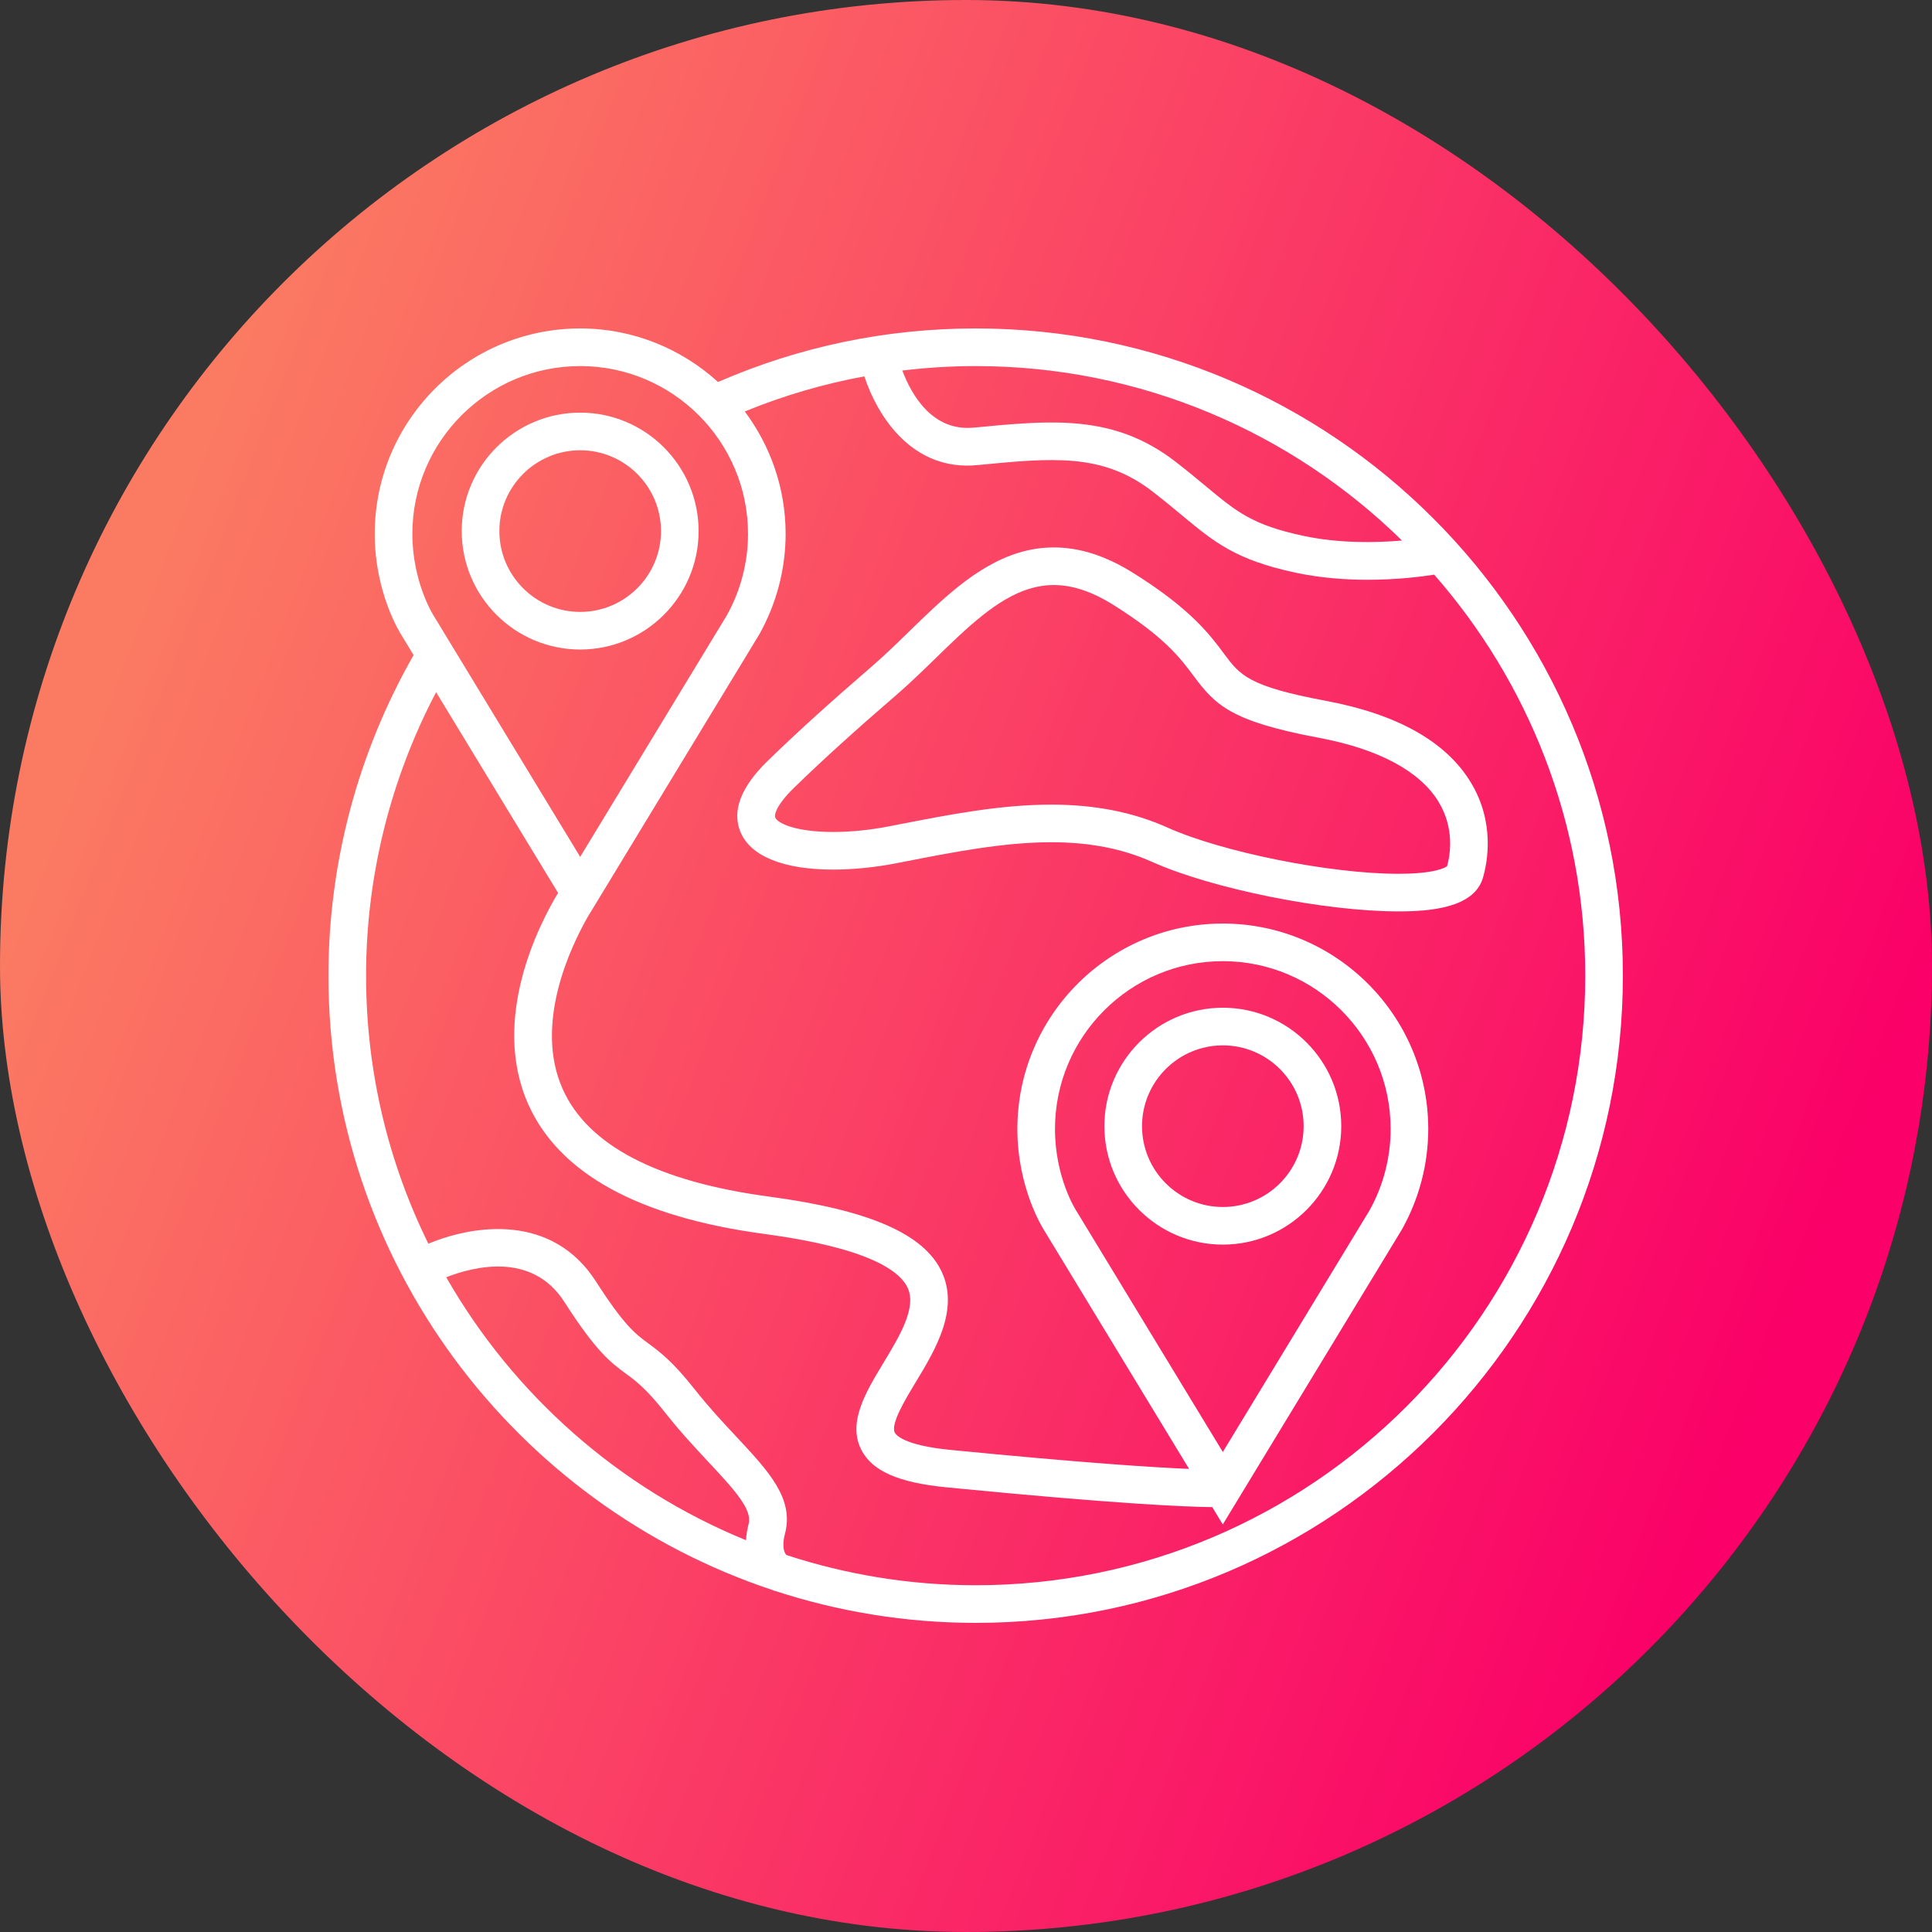 <?xml version="1.0" encoding="UTF-8"?>
<svg xmlns="http://www.w3.org/2000/svg" width="100" height="100" viewBox="0 0 100 100" fill="none">
  <rect x="0" y="0" width="100" height="100" fill="#333333" stroke="none"/>
  <rect width="100" height="100" rx="50" fill="url(#paint0_linear_4910_73355)"></rect>
  <path d="M50.5 17C45.859 17 41.379 17.94 37.165 19.772C35.275 18.056 32.777 17 30.03 17C24.167 17 19.396 21.77 19.396 27.634C19.396 30.72 20.739 32.813 20.779 32.873L21.407 33.909C18.531 38.945 17 44.663 17 50.5C17 65.305 26.657 77.888 40 82.305C40.029 82.317 40.061 82.336 40.089 82.346L40.092 82.337C43.371 83.411 46.867 84 50.5 84C68.972 84 84 68.972 84 50.5C84 32.028 68.972 17 50.5 17ZM72.568 27.978C71.218 28.094 69.311 28.131 67.454 27.734C64.828 27.172 64.025 26.504 62.423 25.174C61.966 24.794 61.454 24.369 60.834 23.89C57.653 21.433 54.456 21.743 50.407 22.133C48.253 22.346 47.173 20.423 46.704 19.179C47.955 19.03 49.22 18.948 50.5 18.948C59.085 18.948 66.874 22.397 72.568 27.978ZM30.03 18.948C34.82 18.948 38.717 22.844 38.717 27.634C38.717 29.118 38.329 30.589 37.614 31.861L30.03 44.351L22.429 31.839C22.418 31.823 21.344 30.116 21.344 27.634C21.344 22.844 25.241 18.948 30.03 18.948ZM23.096 66.109C24.588 65.53 27.559 64.811 29.21 67.386C30.867 69.973 31.611 70.521 32.399 71.103C32.912 71.48 33.441 71.87 34.422 73.112C35.211 74.112 35.998 74.955 36.694 75.699C38.092 77.193 38.939 78.148 38.747 78.886C38.668 79.188 38.631 79.462 38.614 79.721C32.049 77.04 26.586 72.211 23.096 66.109ZM50.5 82.052C47.081 82.052 43.792 81.498 40.707 80.489C40.642 80.426 40.431 80.151 40.633 79.375C41.104 77.562 39.786 76.152 38.117 74.368C37.448 73.652 36.689 72.841 35.952 71.905C34.809 70.457 34.143 69.967 33.556 69.534C32.89 69.042 32.314 68.618 30.85 66.335C28.601 62.826 24.602 63.363 22.171 64.373C20.109 60.184 18.948 55.476 18.948 50.5C18.948 45.368 20.204 40.333 22.573 35.828L28.885 46.217C27.919 47.822 25.381 52.724 27.335 57.139C28.925 60.731 33.039 62.995 39.56 63.868C44.932 64.587 46.555 65.771 46.971 66.638C47.463 67.666 46.582 69.124 45.73 70.536C44.814 72.051 43.868 73.618 44.573 75.025C45.13 76.135 46.492 76.74 48.988 76.984C57.917 77.859 61.483 77.997 62.746 78.008L63.291 78.906L72.557 63.647C73.452 62.057 73.926 60.255 73.926 58.436C73.926 52.573 69.156 47.803 63.292 47.803C57.429 47.803 52.659 52.572 52.659 58.436C52.659 61.523 54.002 63.616 54.042 63.677L61.546 76.03C59.716 75.954 56.082 75.722 49.179 75.045C46.761 74.808 46.369 74.259 46.314 74.152C46.09 73.706 46.845 72.456 47.397 71.543C48.412 69.864 49.675 67.773 48.728 65.796C47.796 63.852 44.965 62.627 39.82 61.938C34.02 61.162 30.419 59.284 29.12 56.359C27.638 53.023 29.509 49.068 30.402 47.489L39.295 32.845C40.191 31.254 40.664 29.453 40.664 27.634C40.664 25.259 39.871 23.07 38.55 21.298C40.554 20.476 42.621 19.871 44.737 19.481C45.435 21.588 47.244 24.401 50.594 24.073C54.494 23.695 57.072 23.446 59.643 25.433C60.243 25.895 60.737 26.307 61.179 26.674C62.85 28.061 63.953 28.977 67.047 29.64C68.338 29.916 69.634 30.009 70.788 30.009C72.291 30.009 73.537 29.853 74.234 29.744C79.096 35.295 82.052 42.557 82.052 50.5C82.052 67.898 67.898 82.052 50.5 82.052ZM63.293 75.154L55.69 62.638C55.679 62.621 54.606 60.95 54.606 58.436C54.606 53.647 58.503 49.75 63.292 49.75C68.081 49.75 71.979 53.647 71.979 58.436C71.979 59.921 71.593 61.393 70.877 62.664L63.293 75.154Z" fill="white"></path>
  <path d="M30.03 33.619C33.41 33.619 36.16 30.869 36.16 27.489C36.16 24.108 33.41 21.358 30.03 21.358C26.649 21.358 23.899 24.108 23.899 27.489C23.899 30.869 26.649 33.619 30.03 33.619ZM30.03 23.306C32.336 23.306 34.213 25.182 34.213 27.489C34.213 29.796 32.337 31.672 30.03 31.672C27.723 31.672 25.847 29.795 25.847 27.489C25.847 25.183 27.724 23.306 30.03 23.306Z" fill="white"></path>
  <path d="M63.294 52.16C59.913 52.16 57.163 54.91 57.163 58.291C57.163 61.671 59.913 64.421 63.294 64.421C66.674 64.421 69.423 61.671 69.423 58.291C69.423 54.91 66.674 52.16 63.294 52.16ZM63.294 62.474C60.987 62.474 59.111 60.597 59.111 58.291C59.111 55.984 60.987 54.108 63.294 54.108C65.6 54.108 67.476 55.984 67.476 58.291C67.476 60.597 65.6 62.474 63.294 62.474Z" fill="white"></path>
  <path d="M76.114 40.473C74.832 38.378 72.312 36.965 68.629 36.275C64.607 35.522 64.185 34.954 63.342 33.82C62.617 32.846 61.626 31.513 58.652 29.654C57.231 28.766 55.886 28.335 54.542 28.335C52.033 28.335 50.033 29.877 48.246 31.544C47.853 31.911 47.462 32.291 47.069 32.673C46.431 33.294 45.772 33.936 45.108 34.509C42.893 36.419 41.234 37.925 39.728 39.391C38.352 40.731 37.878 41.961 38.321 43.049C38.835 44.314 40.542 45.01 43.127 45.01C44.159 45.01 45.29 44.896 46.4 44.68L46.886 44.585C49.384 44.098 51.966 43.594 54.409 43.594C56.398 43.594 58.108 43.927 59.636 44.613C62.73 46.001 68.563 47.174 72.375 47.174C74.035 47.174 76.295 46.994 76.754 45.441C76.988 44.645 77.396 42.569 76.114 40.473ZM74.901 44.834C74.797 44.912 74.26 45.227 72.374 45.227C68.85 45.227 63.27 44.109 60.433 42.836C58.649 42.036 56.679 41.647 54.409 41.647C51.778 41.647 49.101 42.169 46.513 42.674L46.028 42.769C45.039 42.962 44.037 43.063 43.127 43.063C41.162 43.063 40.243 42.605 40.126 42.317C40.066 42.17 40.19 41.661 41.087 40.787C42.564 39.349 44.196 37.868 46.38 35.984C47.088 35.373 47.769 34.71 48.428 34.069C48.811 33.696 49.192 33.325 49.574 32.968C51.302 31.356 52.809 30.282 54.542 30.282C55.51 30.282 56.517 30.617 57.62 31.306C60.281 32.97 61.111 34.086 61.778 34.983C62.909 36.502 63.711 37.336 68.269 38.189C71.345 38.765 73.483 39.906 74.452 41.49C75.299 42.874 75.063 44.252 74.901 44.834Z" fill="white"></path>
  <defs>
    <linearGradient id="paint0_linear_4910_73355" x1="100" y1="50" x2="13.069" y2="16.293" gradientUnits="userSpaceOnUse">
      <stop stop-color="#FA0068"></stop>
      <stop offset="1" stop-color="#FB7A62"></stop>
    </linearGradient>
  </defs>
</svg>

